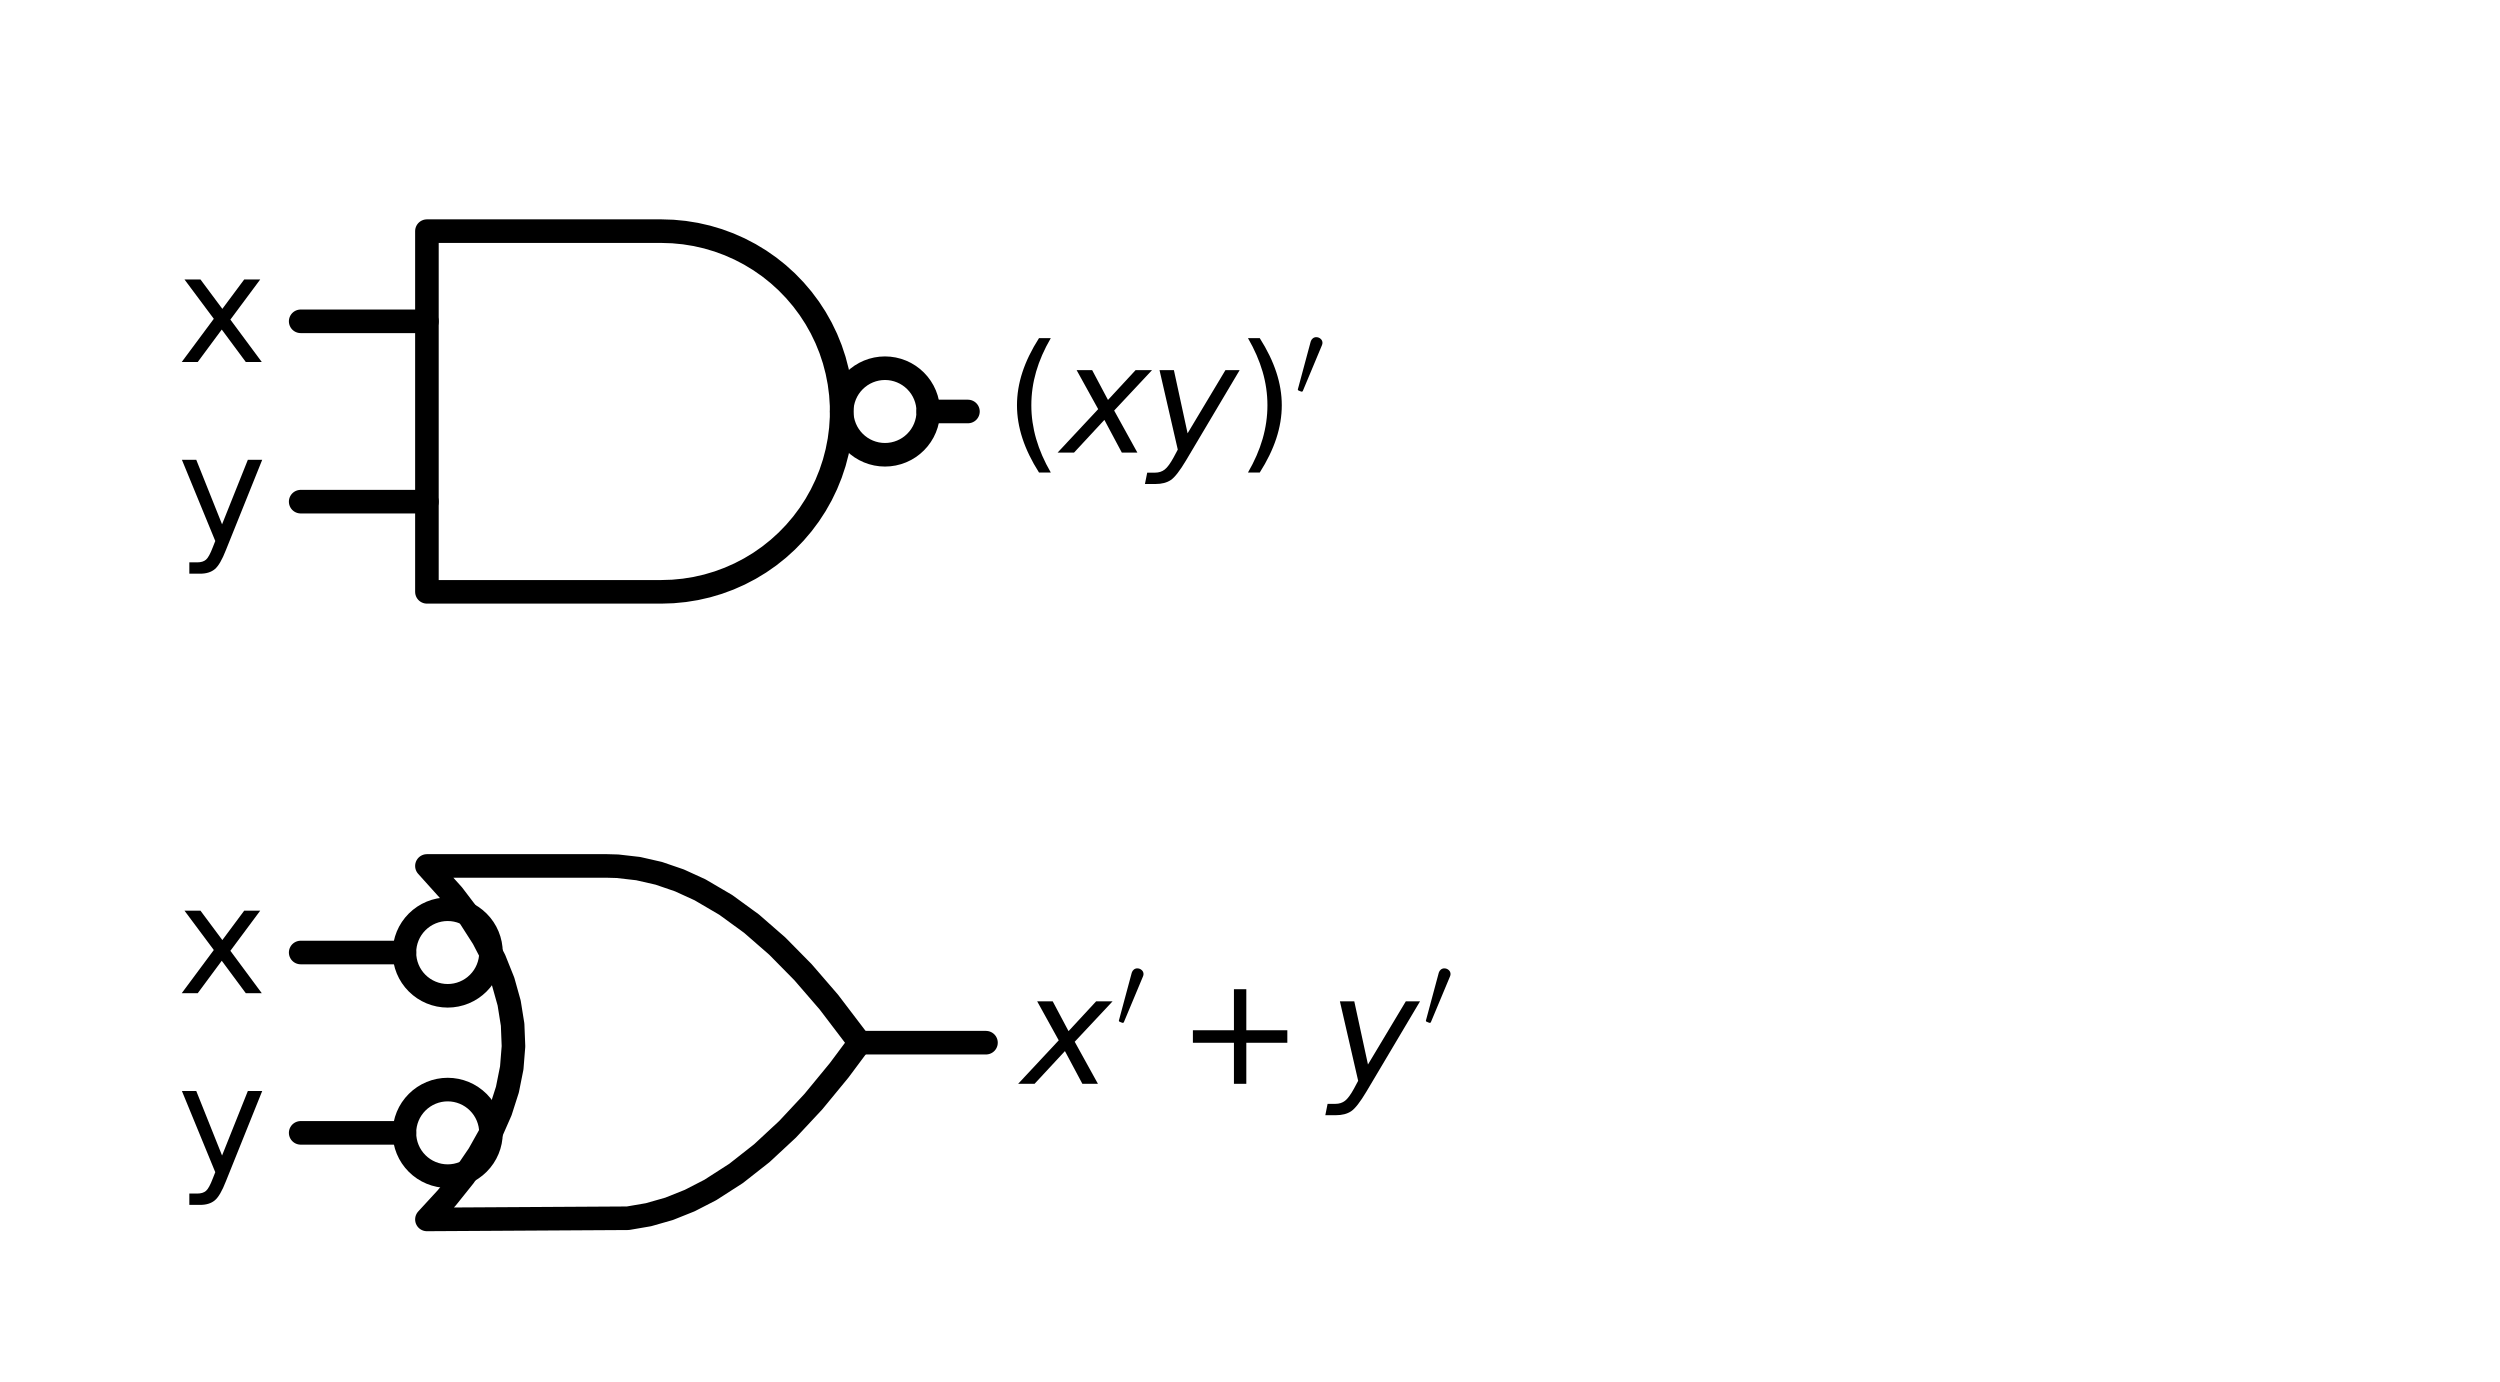 <?xml version="1.0" encoding="utf-8" standalone="no"?>
<!DOCTYPE svg PUBLIC "-//W3C//DTD SVG 1.1//EN"
  "http://www.w3.org/Graphics/SVG/1.1/DTD/svg11.dtd">
<svg xmlns:xlink="http://www.w3.org/1999/xlink" width="212.096pt" height="117.25pt" viewBox="0 0 212.096 117.25" xmlns="http://www.w3.org/2000/svg" version="1.1">
 <defs>
  <style type="text/css">*{stroke-linejoin: round; stroke-linecap: butt}</style>
 </defs>
 <g id="figure_1">
  <g id="patch_1">
   <path d="M 0 117.25 
L 212.096 117.25 
L 212.096 0 
L 0 0 
L 0 117.25 
z
" style="fill: none"/>
  </g>
  <g id="axes_1">
   <g id="patch_2">
    <path d="M 75.081 38.582 
C 76.055 38.582 76.989 38.195 77.677 37.506 
C 78.366 36.818 78.753 35.884 78.753 34.91 
C 78.753 33.936 78.366 33.002 77.677 32.314 
C 76.989 31.625 76.055 31.238 75.081 31.238 
C 74.107 31.238 73.173 31.625 72.485 32.314 
C 71.796 33.002 71.409 33.936 71.409 34.91 
C 71.409 35.884 71.796 36.818 72.485 37.506 
C 73.173 38.195 74.107 38.582 75.081 38.582 
L 75.081 38.582 
z
" clip-path="url(#p4cf8a2d7e6)" style="fill: none; stroke: #000000; stroke-width: 2; stroke-linejoin: miter"/>
   </g>
   <g id="patch_3">
    <path d="M 37.982 99.782 
C 38.955 99.782 39.889 99.395 40.578 98.706 
C 41.267 98.018 41.654 97.084 41.654 96.11 
C 41.654 95.136 41.267 94.202 40.578 93.514 
C 39.889 92.825 38.955 92.438 37.982 92.438 
C 37.008 92.438 36.074 92.825 35.385 93.514 
C 34.696 94.202 34.31 95.136 34.31 96.11 
C 34.31 97.084 34.696 98.018 35.385 98.706 
C 36.074 99.395 37.008 99.782 37.982 99.782 
L 37.982 99.782 
z
" clip-path="url(#p4cf8a2d7e6)" style="fill: none; stroke: #000000; stroke-width: 2; stroke-linejoin: miter"/>
   </g>
   <g id="patch_4">
    <path d="M 37.982 84.482 
C 38.955 84.482 39.889 84.095 40.578 83.406 
C 41.267 82.718 41.654 81.784 41.654 80.81 
C 41.654 79.836 41.267 78.902 40.578 78.214 
C 39.889 77.525 38.955 77.138 37.982 77.138 
C 37.008 77.138 36.074 77.525 35.385 78.214 
C 34.696 78.902 34.31 79.836 34.31 80.81 
C 34.31 81.784 34.696 82.718 35.385 83.406 
C 36.074 84.095 37.008 84.482 37.982 84.482 
L 37.982 84.482 
z
" clip-path="url(#p4cf8a2d7e6)" style="fill: none; stroke: #000000; stroke-width: 2; stroke-linejoin: miter"/>
   </g>
   <g id="line2d_1">
    <path d="M 56.109 50.21 
L 57.089 50.179 
L 58.066 50.084 
L 59.034 49.928 
L 59.99 49.71 
L 60.93 49.431 
L 61.851 49.092 
L 62.747 48.695 
L 63.617 48.241 
L 64.456 47.733 
L 65.26 47.172 
L 66.027 46.56 
L 66.753 45.901 
L 67.435 45.196 
L 68.071 44.449 
L 68.658 43.663 
L 69.193 42.841 
L 69.674 41.987 
L 70.1 41.103 
L 70.468 40.194 
L 70.777 39.263 
L 71.025 38.315 
L 71.213 37.352 
L 71.338 36.379 
L 71.401 35.4 
L 71.401 34.42 
L 71.338 33.441 
L 71.213 32.468 
L 71.025 31.505 
L 70.777 30.557 
L 70.468 29.626 
L 70.1 28.717 
L 69.674 27.833 
L 69.193 26.979 
L 68.658 26.157 
L 68.071 25.371 
L 67.435 24.624 
L 66.753 23.919 
L 66.027 23.26 
L 65.26 22.648 
L 64.456 22.087 
L 63.617 21.579 
L 62.747 21.125 
L 61.851 20.728 
L 60.93 20.389 
L 59.99 20.11 
L 59.034 19.892 
L 58.066 19.736 
L 57.089 19.641 
L 56.109 19.61 
L 56.109 19.61 
L 36.219 19.61 
L 36.219 34.91 
L 36.219 50.21 
L 56.109 50.21 
" clip-path="url(#p4cf8a2d7e6)" style="fill: none; stroke: #000000; stroke-width: 2; stroke-linecap: round"/>
   </g>
   <g id="line2d_2">
    <path d="M 25.509 42.56 
L 36.219 42.56 
" clip-path="url(#p4cf8a2d7e6)" style="fill: none; stroke: #000000; stroke-width: 2; stroke-linecap: round"/>
   </g>
   <g id="line2d_3">
    <path d="M 25.509 27.26 
L 36.219 27.26 
" clip-path="url(#p4cf8a2d7e6)" style="fill: none; stroke: #000000; stroke-width: 2; stroke-linecap: round"/>
   </g>
   <g id="line2d_4">
    <path d="M 78.753 34.91 
L 82.119 34.91 
" clip-path="url(#p4cf8a2d7e6)" style="fill: none; stroke: #000000; stroke-width: 2; stroke-linecap: round"/>
   </g>
   <g id="line2d_5">
    <path d="M 36.219 103.454 
L 53.268 103.354 
L 55.016 103.054 
L 56.765 102.555 
L 58.513 101.855 
L 60.262 100.956 
L 62.448 99.551 
L 64.633 97.834 
L 66.819 95.804 
L 69.005 93.462 
L 71.19 90.808 
L 72.939 88.46 
L 72.939 88.46 
L 70.316 85.013 
L 68.13 82.484 
L 65.945 80.267 
L 63.759 78.362 
L 61.573 76.77 
L 59.388 75.489 
L 57.639 74.69 
L 55.89 74.09 
L 54.142 73.691 
L 52.393 73.491 
L 51.519 73.466 
L 36.219 73.466 
L 36.219 73.466 
L 38.422 75.914 
L 39.818 77.75 
L 40.993 79.586 
L 41.947 81.422 
L 42.682 83.258 
L 43.196 85.094 
L 43.49 86.93 
L 43.563 88.766 
L 43.416 90.602 
L 43.049 92.438 
L 42.461 94.274 
L 41.654 96.11 
L 40.625 97.946 
L 39.377 99.782 
L 37.908 101.618 
L 36.219 103.454 
L 36.219 103.454 
" clip-path="url(#p4cf8a2d7e6)" style="fill: none; stroke: #000000; stroke-width: 2; stroke-linecap: round"/>
   </g>
   <g id="line2d_6">
    <path d="M 25.509 96.11 
L 34.31 96.11 
" clip-path="url(#p4cf8a2d7e6)" style="fill: none; stroke: #000000; stroke-width: 2; stroke-linecap: round"/>
   </g>
   <g id="line2d_7">
    <path d="M 25.509 80.81 
L 34.31 80.81 
" clip-path="url(#p4cf8a2d7e6)" style="fill: none; stroke: #000000; stroke-width: 2; stroke-linecap: round"/>
   </g>
   <g id="line2d_8">
    <path d="M 72.939 88.46 
L 83.649 88.46 
" clip-path="url(#p4cf8a2d7e6)" style="fill: none; stroke: #000000; stroke-width: 2; stroke-linecap: round"/>
   </g>
   <g id="text_1">
    <g clip-path="url(#p4cf8a2d7e6)">
     <!-- x -->
     <g transform="translate(15.051 30.709)scale(0.125 -0.125)">
      <defs>
       <path id="DejaVuSans-78" d="M 3513 3500 
L 2247 1797 
L 3578 0 
L 2900 0 
L 1881 1375 
L 863 0 
L 184 0 
L 1544 1831 
L 300 3500 
L 978 3500 
L 1906 2253 
L 2834 3500 
L 3513 3500 
z
" transform="scale(0.016)"/>
      </defs>
      <use xlink:href="#DejaVuSans-78"/>
     </g>
    </g>
   </g>
   <g id="text_2">
    <g clip-path="url(#p4cf8a2d7e6)">
     <!-- y -->
     <g transform="translate(15.051 46.009)scale(0.125 -0.125)">
      <defs>
       <path id="DejaVuSans-79" d="M 2059 -325 
Q 1816 -950 1584 -1140 
Q 1353 -1331 966 -1331 
L 506 -1331 
L 506 -850 
L 844 -850 
Q 1081 -850 1212 -737 
Q 1344 -625 1503 -206 
L 1606 56 
L 191 3500 
L 800 3500 
L 1894 763 
L 2988 3500 
L 3597 3500 
L 2059 -325 
z
" transform="scale(0.016)"/>
      </defs>
      <use xlink:href="#DejaVuSans-79"/>
     </g>
    </g>
   </g>
   <g id="text_3">
    <g clip-path="url(#p4cf8a2d7e6)">
     <!-- $(xy)^{\prime}$ -->
     <g transform="translate(85.179 38.472)scale(0.125 -0.125)">
      <defs>
       <path id="DejaVuSans-28" d="M 1984 4856 
Q 1566 4138 1362 3434 
Q 1159 2731 1159 2009 
Q 1159 1288 1364 580 
Q 1569 -128 1984 -844 
L 1484 -844 
Q 1016 -109 783 600 
Q 550 1309 550 2009 
Q 550 2706 781 3412 
Q 1013 4119 1484 4856 
L 1984 4856 
z
" transform="scale(0.016)"/>
       <path id="DejaVuSans-Oblique-78" d="M 3841 3500 
L 2234 1784 
L 3219 0 
L 2559 0 
L 1819 1388 
L 531 0 
L -166 0 
L 1556 1844 
L 641 3500 
L 1300 3500 
L 1972 2234 
L 3144 3500 
L 3841 3500 
z
" transform="scale(0.016)"/>
       <path id="DejaVuSans-Oblique-79" d="M 1588 -325 
Q 1188 -997 936 -1164 
Q 684 -1331 294 -1331 
L -159 -1331 
L -63 -850 
L 269 -850 
Q 509 -850 678 -719 
Q 847 -588 1056 -206 
L 1234 128 
L 459 3500 
L 1069 3500 
L 1650 819 
L 3256 3500 
L 3859 3500 
L 1588 -325 
z
" transform="scale(0.016)"/>
       <path id="DejaVuSans-29" d="M 513 4856 
L 1013 4856 
Q 1481 4119 1714 3412 
Q 1947 2706 1947 2009 
Q 1947 1309 1714 600 
Q 1481 -109 1013 -844 
L 513 -844 
Q 928 -128 1133 580 
Q 1338 1288 1338 2009 
Q 1338 2731 1133 3434 
Q 928 4138 513 4856 
z
" transform="scale(0.016)"/>
       <path id="Cmsy10-30" d="M 225 347 
Q 184 359 184 409 
L 966 3316 
Q 1003 3434 1093 3506 
Q 1184 3578 1300 3578 
Q 1450 3578 1564 3479 
Q 1678 3381 1678 3231 
Q 1678 3166 1644 3084 
L 488 319 
Q 466 275 428 275 
Q 394 275 320 306 
Q 247 338 225 347 
z
" transform="scale(0.016)"/>
      </defs>
      <use xlink:href="#DejaVuSans-28" transform="translate(0 0.584)"/>
      <use xlink:href="#DejaVuSans-Oblique-78" transform="translate(39.014 0.584)"/>
      <use xlink:href="#DejaVuSans-Oblique-79" transform="translate(98.193 0.584)"/>
      <use xlink:href="#DejaVuSans-29" transform="translate(157.373 0.584)"/>
      <use xlink:href="#Cmsy10-30" transform="translate(197.344 38.866)scale(0.7)"/>
     </g>
    </g>
   </g>
   <g id="text_4">
    <g clip-path="url(#p4cf8a2d7e6)">
     <!-- x -->
     <g transform="translate(15.051 84.259)scale(0.125 -0.125)">
      <use xlink:href="#DejaVuSans-78"/>
     </g>
    </g>
   </g>
   <g id="text_5">
    <g clip-path="url(#p4cf8a2d7e6)">
     <!-- y -->
     <g transform="translate(15.051 99.559)scale(0.125 -0.125)">
      <use xlink:href="#DejaVuSans-79"/>
     </g>
    </g>
   </g>
   <g id="text_6">
    <g clip-path="url(#p4cf8a2d7e6)">
     <!-- $ x^{\prime} + y^{\prime}$ -->
     <g transform="translate(86.709 92.022)scale(0.125 -0.125)">
      <defs>
       <path id="DejaVuSans-2b" d="M 2944 4013 
L 2944 2272 
L 4684 2272 
L 4684 1741 
L 2944 1741 
L 2944 0 
L 2419 0 
L 2419 1741 
L 678 1741 
L 678 2272 
L 2419 2272 
L 2419 4013 
L 2944 4013 
z
" transform="scale(0.016)"/>
      </defs>
      <use xlink:href="#DejaVuSans-Oblique-78" transform="translate(0 0.584)"/>
      <use xlink:href="#Cmsy10-30" transform="translate(63.646 38.866)scale(0.7)"/>
      <use xlink:href="#DejaVuSans-2b" transform="translate(105.106 0.584)"/>
      <use xlink:href="#DejaVuSans-Oblique-79" transform="translate(208.377 0.584)"/>
      <use xlink:href="#Cmsy10-30" transform="translate(272.023 38.866)scale(0.7)"/>
     </g>
    </g>
   </g>
  </g>
 </g>
 <defs>
  <clipPath id="p4cf8a2d7e6">
   <rect x="7.2" y="7.2" width="197.696" height="102.85"/>
  </clipPath>
 </defs>
</svg>
